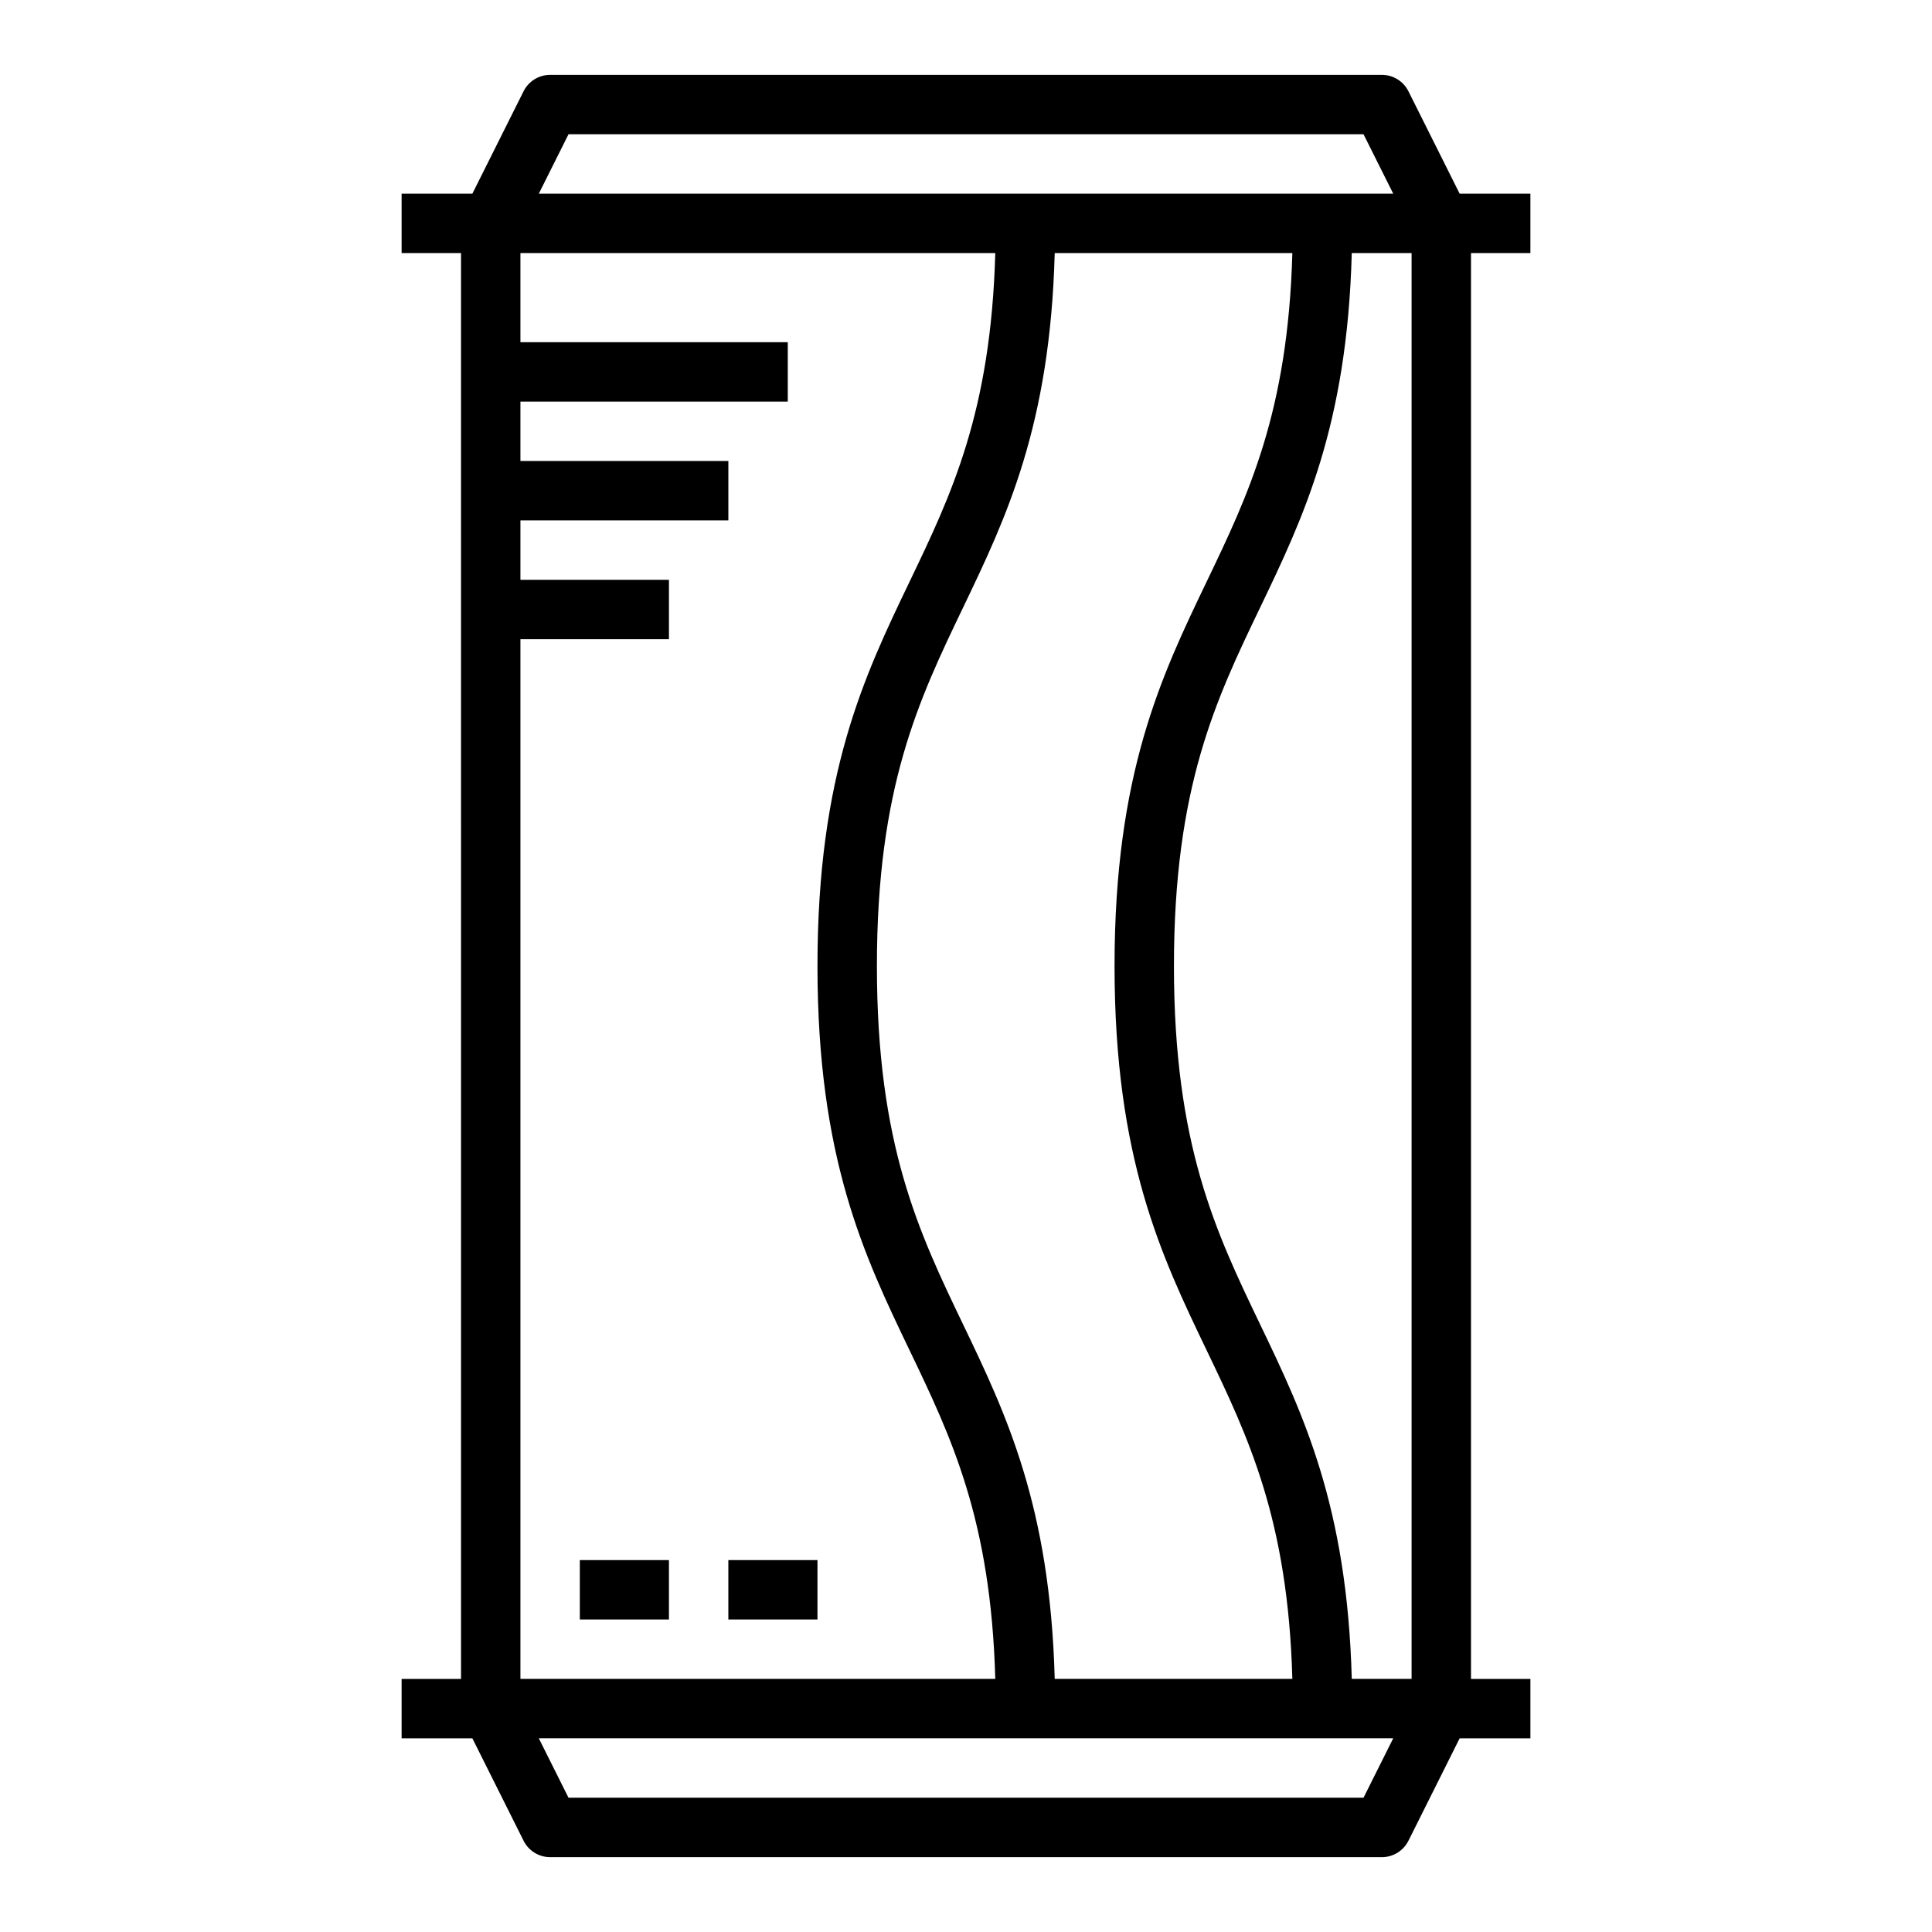 <?xml version="1.0" encoding="UTF-8"?>
<!-- Uploaded to: ICON Repo, www.svgrepo.com, Generator: ICON Repo Mixer Tools -->
<svg fill="#000000" width="800px" height="800px" version="1.1" viewBox="144 144 512 512" xmlns="http://www.w3.org/2000/svg">
 <g>
  <path d="m549.57 211.07v-15.746h-18.75l-13.57-27.137c-1.332-2.664-4.059-4.348-7.039-4.352h-220.42c-2.981 0.004-5.707 1.688-7.039 4.352l-13.57 27.137h-18.75v15.746h15.742l0.004 377.86h-15.746v15.742h18.75l13.57 27.137v0.004c1.332 2.668 4.059 4.352 7.039 4.352h220.42c2.981 0 5.707-1.684 7.039-4.352l13.57-27.137h18.75v-15.746h-15.742v-377.86zm-254.91-31.488h210.69l7.871 15.742h-226.43zm128.85 409.34c-1.211-45.836-12.926-70.273-24.281-93.934-11.746-24.473-22.84-47.586-22.84-94.992 0-47.41 11.094-70.523 22.84-94.992 11.359-23.664 23.074-48.102 24.281-93.938h62.977c-1.16 42.168-11.652 64.047-22.73 87.121-11.992 24.984-24.391 50.816-24.391 101.81s12.398 76.824 24.391 101.81c11.074 23.074 21.57 44.953 22.73 87.121zm-141.59-275.52h39.359v-15.742h-39.359v-15.746h55.105v-15.742h-55.105v-15.746h70.848v-15.742h-70.848v-23.617h125.84c-1.16 42.168-11.652 64.047-22.73 87.121-11.992 24.984-24.391 50.816-24.391 101.81s12.398 76.824 24.391 101.81c11.074 23.074 21.57 44.953 22.73 87.121l-125.84-0.004zm223.43 307.01h-210.69l-7.871-15.742h226.43zm12.734-31.488h-15.852c-1.211-45.836-12.926-70.273-24.281-93.934-11.746-24.473-22.844-47.586-22.844-94.992 0-47.41 11.094-70.523 22.84-94.992 11.359-23.664 23.074-48.102 24.285-93.938h15.852z"/>
  <path d="m337.02 557.44h23.617v15.742h-23.617z"/>
  <path d="m297.66 557.44h23.617v15.742h-23.617z"/>
 </g>
</svg>